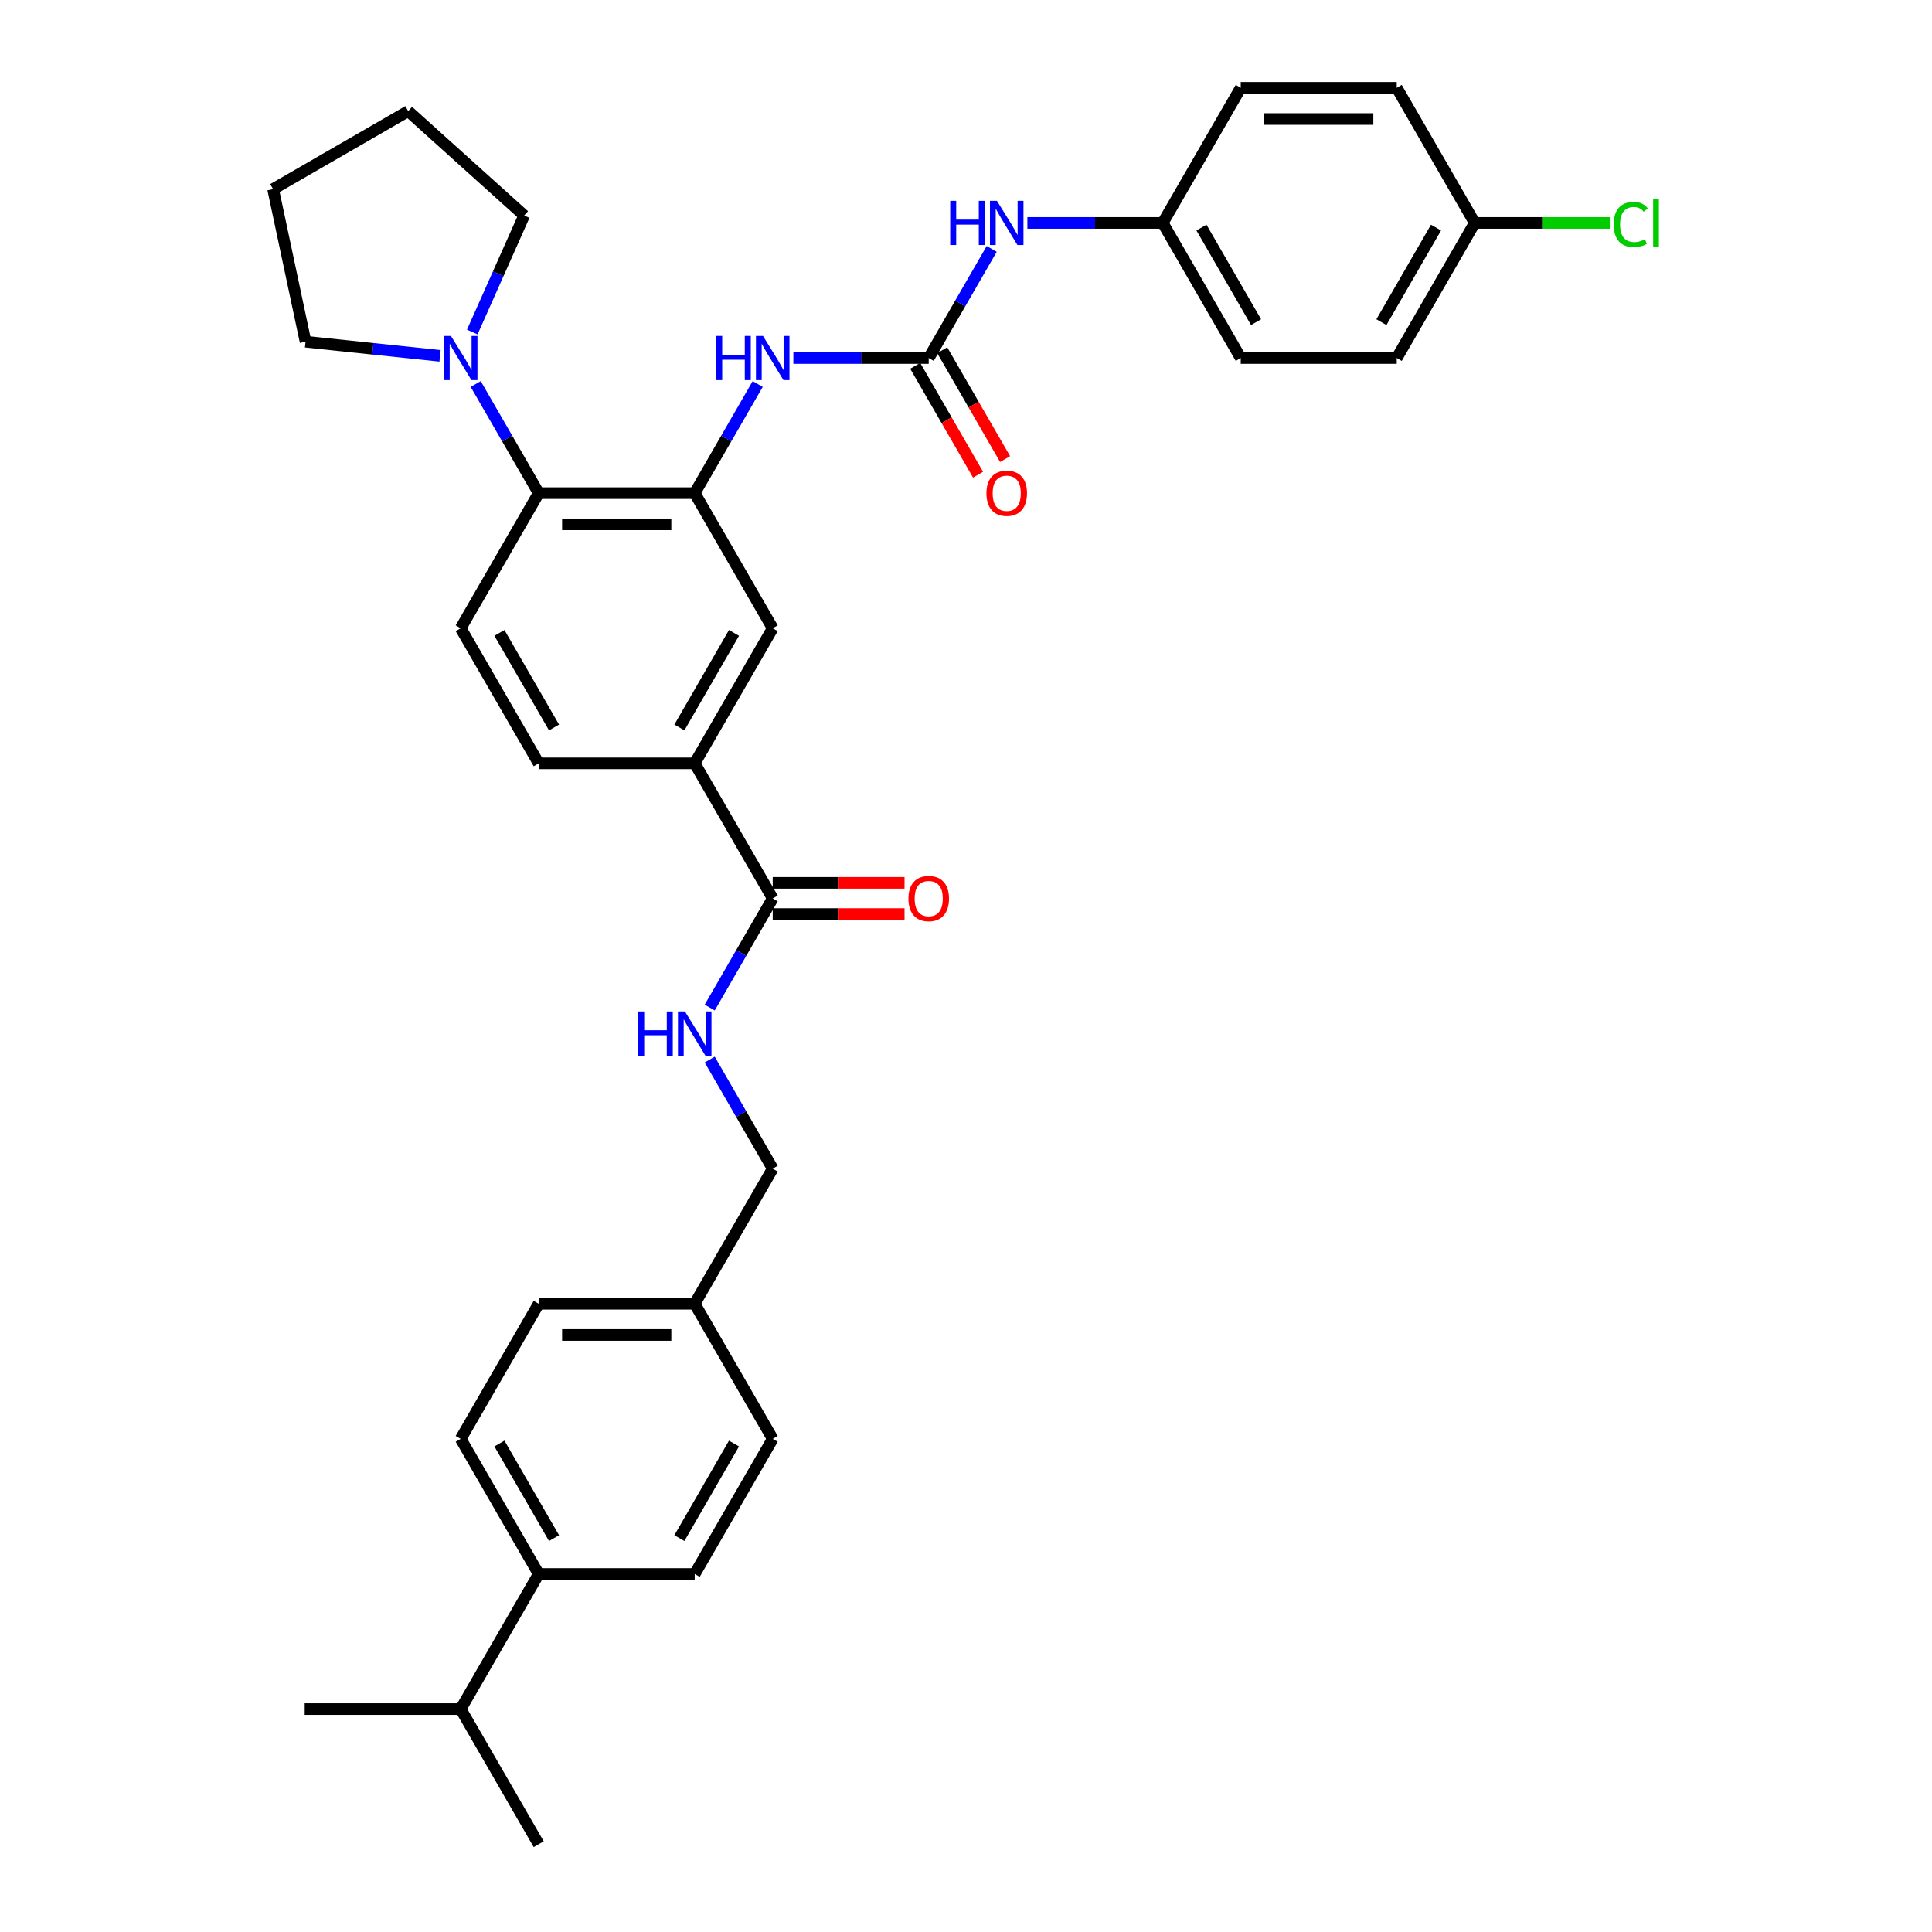 <?xml version='1.0' encoding='iso-8859-1'?>
<svg version='1.1' baseProfile='full'
              xmlns='http://www.w3.org/2000/svg'
                      xmlns:rdkit='http://www.rdkit.org/xml'
                      xmlns:xlink='http://www.w3.org/1999/xlink'
                  xml:space='preserve'
width='1000px' height='1000px' viewBox='0 0 1000 1000'>
<!-- END OF HEADER -->
<rect style='opacity:1.0;fill:#FFFFFF;stroke:none' width='1000' height='1000' x='0' y='0'> </rect>
<path class='bond-1' d='M 359.58,255.245 L 278.832,255.245' style='fill:none;fill-rule:evenodd;stroke:#000000;stroke-width:6px;stroke-linecap:butt;stroke-linejoin:miter;stroke-opacity:1' />
<path class='bond-1' d='M 347.468,271.394 L 290.944,271.394' style='fill:none;fill-rule:evenodd;stroke:#000000;stroke-width:6px;stroke-linecap:butt;stroke-linejoin:miter;stroke-opacity:1' />
<path class='bond-2' d='M 359.58,255.245 L 375.884,227.006' style='fill:none;fill-rule:evenodd;stroke:#000000;stroke-width:6px;stroke-linecap:butt;stroke-linejoin:miter;stroke-opacity:1' />
<path class='bond-2' d='M 375.884,227.006 L 392.187,198.767' style='fill:none;fill-rule:evenodd;stroke:#0000FF;stroke-width:6px;stroke-linecap:butt;stroke-linejoin:miter;stroke-opacity:1' />
<path class='bond-6' d='M 359.58,255.245 L 399.954,325.175' style='fill:none;fill-rule:evenodd;stroke:#000000;stroke-width:6px;stroke-linecap:butt;stroke-linejoin:miter;stroke-opacity:1' />
<path class='bond-0' d='M 480.703,185.315 L 445.674,185.315' style='fill:none;fill-rule:evenodd;stroke:#000000;stroke-width:6px;stroke-linecap:butt;stroke-linejoin:miter;stroke-opacity:1' />
<path class='bond-0' d='M 445.674,185.315 L 410.645,185.315' style='fill:none;fill-rule:evenodd;stroke:#0000FF;stroke-width:6px;stroke-linecap:butt;stroke-linejoin:miter;stroke-opacity:1' />
<path class='bond-8' d='M 480.703,185.315 L 497.006,157.076' style='fill:none;fill-rule:evenodd;stroke:#000000;stroke-width:6px;stroke-linecap:butt;stroke-linejoin:miter;stroke-opacity:1' />
<path class='bond-8' d='M 497.006,157.076 L 513.31,128.837' style='fill:none;fill-rule:evenodd;stroke:#0000FF;stroke-width:6px;stroke-linecap:butt;stroke-linejoin:miter;stroke-opacity:1' />
<path class='bond-10' d='M 473.71,189.352 L 489.976,217.526' style='fill:none;fill-rule:evenodd;stroke:#000000;stroke-width:6px;stroke-linecap:butt;stroke-linejoin:miter;stroke-opacity:1' />
<path class='bond-10' d='M 489.976,217.526 L 506.242,245.7' style='fill:none;fill-rule:evenodd;stroke:#FF0000;stroke-width:6px;stroke-linecap:butt;stroke-linejoin:miter;stroke-opacity:1' />
<path class='bond-10' d='M 487.696,181.277 L 503.962,209.451' style='fill:none;fill-rule:evenodd;stroke:#000000;stroke-width:6px;stroke-linecap:butt;stroke-linejoin:miter;stroke-opacity:1' />
<path class='bond-10' d='M 503.962,209.451 L 520.228,237.625' style='fill:none;fill-rule:evenodd;stroke:#FF0000;stroke-width:6px;stroke-linecap:butt;stroke-linejoin:miter;stroke-opacity:1' />
<path class='bond-3' d='M 278.832,255.245 L 262.528,227.006' style='fill:none;fill-rule:evenodd;stroke:#000000;stroke-width:6px;stroke-linecap:butt;stroke-linejoin:miter;stroke-opacity:1' />
<path class='bond-3' d='M 262.528,227.006 L 246.225,198.767' style='fill:none;fill-rule:evenodd;stroke:#0000FF;stroke-width:6px;stroke-linecap:butt;stroke-linejoin:miter;stroke-opacity:1' />
<path class='bond-9' d='M 278.832,255.245 L 238.458,325.175' style='fill:none;fill-rule:evenodd;stroke:#000000;stroke-width:6px;stroke-linecap:butt;stroke-linejoin:miter;stroke-opacity:1' />
<path class='bond-28' d='M 227.767,184.191 L 192.959,180.533' style='fill:none;fill-rule:evenodd;stroke:#0000FF;stroke-width:6px;stroke-linecap:butt;stroke-linejoin:miter;stroke-opacity:1' />
<path class='bond-28' d='M 192.959,180.533 L 158.152,176.874' style='fill:none;fill-rule:evenodd;stroke:#000000;stroke-width:6px;stroke-linecap:butt;stroke-linejoin:miter;stroke-opacity:1' />
<path class='bond-29' d='M 244.447,171.862 L 257.874,141.705' style='fill:none;fill-rule:evenodd;stroke:#0000FF;stroke-width:6px;stroke-linecap:butt;stroke-linejoin:miter;stroke-opacity:1' />
<path class='bond-29' d='M 257.874,141.705 L 271.301,111.547' style='fill:none;fill-rule:evenodd;stroke:#000000;stroke-width:6px;stroke-linecap:butt;stroke-linejoin:miter;stroke-opacity:1' />
<path class='bond-4' d='M 399.954,465.035 L 359.58,395.105' style='fill:none;fill-rule:evenodd;stroke:#000000;stroke-width:6px;stroke-linecap:butt;stroke-linejoin:miter;stroke-opacity:1' />
<path class='bond-7' d='M 399.954,465.035 L 383.651,493.274' style='fill:none;fill-rule:evenodd;stroke:#000000;stroke-width:6px;stroke-linecap:butt;stroke-linejoin:miter;stroke-opacity:1' />
<path class='bond-7' d='M 383.651,493.274 L 367.347,521.512' style='fill:none;fill-rule:evenodd;stroke:#0000FF;stroke-width:6px;stroke-linecap:butt;stroke-linejoin:miter;stroke-opacity:1' />
<path class='bond-12' d='M 399.954,473.11 L 434.07,473.11' style='fill:none;fill-rule:evenodd;stroke:#000000;stroke-width:6px;stroke-linecap:butt;stroke-linejoin:miter;stroke-opacity:1' />
<path class='bond-12' d='M 434.07,473.11 L 468.187,473.11' style='fill:none;fill-rule:evenodd;stroke:#FF0000;stroke-width:6px;stroke-linecap:butt;stroke-linejoin:miter;stroke-opacity:1' />
<path class='bond-12' d='M 399.954,456.96 L 434.07,456.96' style='fill:none;fill-rule:evenodd;stroke:#000000;stroke-width:6px;stroke-linecap:butt;stroke-linejoin:miter;stroke-opacity:1' />
<path class='bond-12' d='M 434.07,456.96 L 468.187,456.96' style='fill:none;fill-rule:evenodd;stroke:#FF0000;stroke-width:6px;stroke-linecap:butt;stroke-linejoin:miter;stroke-opacity:1' />
<path class='bond-5' d='M 359.58,395.105 L 399.954,325.175' style='fill:none;fill-rule:evenodd;stroke:#000000;stroke-width:6px;stroke-linecap:butt;stroke-linejoin:miter;stroke-opacity:1' />
<path class='bond-5' d='M 351.65,376.541 L 379.912,327.59' style='fill:none;fill-rule:evenodd;stroke:#000000;stroke-width:6px;stroke-linecap:butt;stroke-linejoin:miter;stroke-opacity:1' />
<path class='bond-11' d='M 359.58,395.105 L 278.832,395.105' style='fill:none;fill-rule:evenodd;stroke:#000000;stroke-width:6px;stroke-linecap:butt;stroke-linejoin:miter;stroke-opacity:1' />
<path class='bond-17' d='M 367.347,548.418 L 383.651,576.656' style='fill:none;fill-rule:evenodd;stroke:#0000FF;stroke-width:6px;stroke-linecap:butt;stroke-linejoin:miter;stroke-opacity:1' />
<path class='bond-17' d='M 383.651,576.656 L 399.954,604.895' style='fill:none;fill-rule:evenodd;stroke:#000000;stroke-width:6px;stroke-linecap:butt;stroke-linejoin:miter;stroke-opacity:1' />
<path class='bond-16' d='M 531.768,115.385 L 566.796,115.385' style='fill:none;fill-rule:evenodd;stroke:#0000FF;stroke-width:6px;stroke-linecap:butt;stroke-linejoin:miter;stroke-opacity:1' />
<path class='bond-16' d='M 566.796,115.385 L 601.825,115.385' style='fill:none;fill-rule:evenodd;stroke:#000000;stroke-width:6px;stroke-linecap:butt;stroke-linejoin:miter;stroke-opacity:1' />
<path class='bond-34' d='M 238.458,325.175 L 278.832,395.105' style='fill:none;fill-rule:evenodd;stroke:#000000;stroke-width:6px;stroke-linecap:butt;stroke-linejoin:miter;stroke-opacity:1' />
<path class='bond-34' d='M 258.5,327.59 L 286.762,376.541' style='fill:none;fill-rule:evenodd;stroke:#000000;stroke-width:6px;stroke-linecap:butt;stroke-linejoin:miter;stroke-opacity:1' />
<path class='bond-13' d='M 278.832,814.685 L 238.458,744.755' style='fill:none;fill-rule:evenodd;stroke:#000000;stroke-width:6px;stroke-linecap:butt;stroke-linejoin:miter;stroke-opacity:1' />
<path class='bond-13' d='M 286.762,796.121 L 258.5,747.17' style='fill:none;fill-rule:evenodd;stroke:#000000;stroke-width:6px;stroke-linecap:butt;stroke-linejoin:miter;stroke-opacity:1' />
<path class='bond-20' d='M 278.832,814.685 L 238.458,884.615' style='fill:none;fill-rule:evenodd;stroke:#000000;stroke-width:6px;stroke-linecap:butt;stroke-linejoin:miter;stroke-opacity:1' />
<path class='bond-37' d='M 278.832,814.685 L 359.58,814.685' style='fill:none;fill-rule:evenodd;stroke:#000000;stroke-width:6px;stroke-linecap:butt;stroke-linejoin:miter;stroke-opacity:1' />
<path class='bond-14' d='M 238.458,744.755 L 278.832,674.825' style='fill:none;fill-rule:evenodd;stroke:#000000;stroke-width:6px;stroke-linecap:butt;stroke-linejoin:miter;stroke-opacity:1' />
<path class='bond-15' d='M 359.58,814.685 L 399.954,744.755' style='fill:none;fill-rule:evenodd;stroke:#000000;stroke-width:6px;stroke-linecap:butt;stroke-linejoin:miter;stroke-opacity:1' />
<path class='bond-15' d='M 351.65,796.121 L 379.912,747.17' style='fill:none;fill-rule:evenodd;stroke:#000000;stroke-width:6px;stroke-linecap:butt;stroke-linejoin:miter;stroke-opacity:1' />
<path class='bond-24' d='M 601.825,115.385 L 642.199,45.455' style='fill:none;fill-rule:evenodd;stroke:#000000;stroke-width:6px;stroke-linecap:butt;stroke-linejoin:miter;stroke-opacity:1' />
<path class='bond-25' d='M 601.825,115.385 L 642.199,185.315' style='fill:none;fill-rule:evenodd;stroke:#000000;stroke-width:6px;stroke-linecap:butt;stroke-linejoin:miter;stroke-opacity:1' />
<path class='bond-25' d='M 621.867,117.799 L 650.129,166.75' style='fill:none;fill-rule:evenodd;stroke:#000000;stroke-width:6px;stroke-linecap:butt;stroke-linejoin:miter;stroke-opacity:1' />
<path class='bond-19' d='M 399.954,604.895 L 359.58,674.825' style='fill:none;fill-rule:evenodd;stroke:#000000;stroke-width:6px;stroke-linecap:butt;stroke-linejoin:miter;stroke-opacity:1' />
<path class='bond-18' d='M 763.322,115.385 L 722.947,185.315' style='fill:none;fill-rule:evenodd;stroke:#000000;stroke-width:6px;stroke-linecap:butt;stroke-linejoin:miter;stroke-opacity:1' />
<path class='bond-18' d='M 743.279,117.799 L 715.017,166.75' style='fill:none;fill-rule:evenodd;stroke:#000000;stroke-width:6px;stroke-linecap:butt;stroke-linejoin:miter;stroke-opacity:1' />
<path class='bond-23' d='M 763.322,115.385 L 798.277,115.385' style='fill:none;fill-rule:evenodd;stroke:#000000;stroke-width:6px;stroke-linecap:butt;stroke-linejoin:miter;stroke-opacity:1' />
<path class='bond-23' d='M 798.277,115.385 L 833.233,115.385' style='fill:none;fill-rule:evenodd;stroke:#00CC00;stroke-width:6px;stroke-linecap:butt;stroke-linejoin:miter;stroke-opacity:1' />
<path class='bond-36' d='M 763.322,115.385 L 722.947,45.455' style='fill:none;fill-rule:evenodd;stroke:#000000;stroke-width:6px;stroke-linecap:butt;stroke-linejoin:miter;stroke-opacity:1' />
<path class='bond-21' d='M 359.58,674.825 L 399.954,744.755' style='fill:none;fill-rule:evenodd;stroke:#000000;stroke-width:6px;stroke-linecap:butt;stroke-linejoin:miter;stroke-opacity:1' />
<path class='bond-22' d='M 359.58,674.825 L 278.832,674.825' style='fill:none;fill-rule:evenodd;stroke:#000000;stroke-width:6px;stroke-linecap:butt;stroke-linejoin:miter;stroke-opacity:1' />
<path class='bond-22' d='M 347.468,690.975 L 290.944,690.975' style='fill:none;fill-rule:evenodd;stroke:#000000;stroke-width:6px;stroke-linecap:butt;stroke-linejoin:miter;stroke-opacity:1' />
<path class='bond-30' d='M 238.458,884.615 L 157.709,884.615' style='fill:none;fill-rule:evenodd;stroke:#000000;stroke-width:6px;stroke-linecap:butt;stroke-linejoin:miter;stroke-opacity:1' />
<path class='bond-31' d='M 238.458,884.615 L 278.832,954.545' style='fill:none;fill-rule:evenodd;stroke:#000000;stroke-width:6px;stroke-linecap:butt;stroke-linejoin:miter;stroke-opacity:1' />
<path class='bond-27' d='M 642.199,45.455 L 722.947,45.455' style='fill:none;fill-rule:evenodd;stroke:#000000;stroke-width:6px;stroke-linecap:butt;stroke-linejoin:miter;stroke-opacity:1' />
<path class='bond-27' d='M 654.311,61.604 L 710.835,61.604' style='fill:none;fill-rule:evenodd;stroke:#000000;stroke-width:6px;stroke-linecap:butt;stroke-linejoin:miter;stroke-opacity:1' />
<path class='bond-26' d='M 642.199,185.315 L 722.947,185.315' style='fill:none;fill-rule:evenodd;stroke:#000000;stroke-width:6px;stroke-linecap:butt;stroke-linejoin:miter;stroke-opacity:1' />
<path class='bond-33' d='M 158.152,176.874 L 141.363,97.89' style='fill:none;fill-rule:evenodd;stroke:#000000;stroke-width:6px;stroke-linecap:butt;stroke-linejoin:miter;stroke-opacity:1' />
<path class='bond-32' d='M 271.301,111.547 L 211.293,57.516' style='fill:none;fill-rule:evenodd;stroke:#000000;stroke-width:6px;stroke-linecap:butt;stroke-linejoin:miter;stroke-opacity:1' />
<path class='bond-35' d='M 211.293,57.516 L 141.363,97.89' style='fill:none;fill-rule:evenodd;stroke:#000000;stroke-width:6px;stroke-linecap:butt;stroke-linejoin:miter;stroke-opacity:1' />
<path  class='atom-3' d='M 370.707 173.881
L 373.808 173.881
L 373.808 183.603
L 385.5 183.603
L 385.5 173.881
L 388.601 173.881
L 388.601 196.749
L 385.5 196.749
L 385.5 186.187
L 373.808 186.187
L 373.808 196.749
L 370.707 196.749
L 370.707 173.881
' fill='#0000FF'/>
<path  class='atom-3' d='M 394.899 173.881
L 402.393 185.993
Q 403.136 187.188, 404.331 189.352
Q 405.526 191.516, 405.59 191.645
L 405.59 173.881
L 408.627 173.881
L 408.627 196.749
L 405.494 196.749
L 397.451 183.506
Q 396.514 181.956, 395.513 180.179
Q 394.544 178.403, 394.253 177.854
L 394.253 196.749
L 391.282 196.749
L 391.282 173.881
L 394.899 173.881
' fill='#0000FF'/>
<path  class='atom-4' d='M 233.403 173.881
L 240.896 185.993
Q 241.639 187.188, 242.834 189.352
Q 244.029 191.516, 244.094 191.645
L 244.094 173.881
L 247.13 173.881
L 247.13 196.749
L 243.997 196.749
L 235.954 183.506
Q 235.018 181.956, 234.016 180.179
Q 233.048 178.403, 232.757 177.854
L 232.757 196.749
L 229.785 196.749
L 229.785 173.881
L 233.403 173.881
' fill='#0000FF'/>
<path  class='atom-8' d='M 330.333 523.531
L 333.434 523.531
L 333.434 533.253
L 345.126 533.253
L 345.126 523.531
L 348.227 523.531
L 348.227 546.399
L 345.126 546.399
L 345.126 535.837
L 333.434 535.837
L 333.434 546.399
L 330.333 546.399
L 330.333 523.531
' fill='#0000FF'/>
<path  class='atom-8' d='M 354.525 523.531
L 362.019 535.643
Q 362.762 536.838, 363.957 539.002
Q 365.152 541.167, 365.216 541.296
L 365.216 523.531
L 368.252 523.531
L 368.252 546.399
L 365.119 546.399
L 357.077 533.156
Q 356.14 531.606, 355.139 529.829
Q 354.17 528.053, 353.879 527.504
L 353.879 546.399
L 350.908 546.399
L 350.908 523.531
L 354.525 523.531
' fill='#0000FF'/>
<path  class='atom-9' d='M 491.83 103.951
L 494.93 103.951
L 494.93 113.673
L 506.623 113.673
L 506.623 103.951
L 509.723 103.951
L 509.723 126.819
L 506.623 126.819
L 506.623 116.257
L 494.93 116.257
L 494.93 126.819
L 491.83 126.819
L 491.83 103.951
' fill='#0000FF'/>
<path  class='atom-9' d='M 516.022 103.951
L 523.515 116.063
Q 524.258 117.258, 525.453 119.422
Q 526.648 121.586, 526.713 121.715
L 526.713 103.951
L 529.749 103.951
L 529.749 126.819
L 526.616 126.819
L 518.573 113.576
Q 517.637 112.025, 516.636 110.249
Q 515.667 108.473, 515.376 107.923
L 515.376 126.819
L 512.404 126.819
L 512.404 103.951
L 516.022 103.951
' fill='#0000FF'/>
<path  class='atom-11' d='M 510.579 255.309
Q 510.579 249.818, 513.293 246.75
Q 516.006 243.682, 521.077 243.682
Q 526.148 243.682, 528.861 246.75
Q 531.574 249.818, 531.574 255.309
Q 531.574 260.865, 528.828 264.03
Q 526.083 267.163, 521.077 267.163
Q 516.038 267.163, 513.293 264.03
Q 510.579 260.897, 510.579 255.309
M 521.077 264.579
Q 524.565 264.579, 526.438 262.254
Q 528.344 259.896, 528.344 255.309
Q 528.344 250.82, 526.438 248.559
Q 524.565 246.266, 521.077 246.266
Q 517.588 246.266, 515.683 248.526
Q 513.809 250.787, 513.809 255.309
Q 513.809 259.928, 515.683 262.254
Q 517.588 264.579, 521.077 264.579
' fill='#FF0000'/>
<path  class='atom-13' d='M 470.205 465.1
Q 470.205 459.609, 472.918 456.54
Q 475.632 453.472, 480.703 453.472
Q 485.774 453.472, 488.487 456.54
Q 491.2 459.609, 491.2 465.1
Q 491.2 470.655, 488.454 473.82
Q 485.709 476.953, 480.703 476.953
Q 475.664 476.953, 472.918 473.82
Q 470.205 470.687, 470.205 465.1
M 480.703 474.369
Q 484.191 474.369, 486.064 472.044
Q 487.97 469.686, 487.97 465.1
Q 487.97 460.61, 486.064 458.349
Q 484.191 456.056, 480.703 456.056
Q 477.214 456.056, 475.309 458.317
Q 473.435 460.578, 473.435 465.1
Q 473.435 469.718, 475.309 472.044
Q 477.214 474.369, 480.703 474.369
' fill='#FF0000'/>
<path  class='atom-24' d='M 835.252 116.176
Q 835.252 110.491, 837.901 107.52
Q 840.581 104.516, 845.652 104.516
Q 850.368 104.516, 852.888 107.843
L 850.756 109.587
Q 848.915 107.164, 845.652 107.164
Q 842.196 107.164, 840.355 109.49
Q 838.547 111.783, 838.547 116.176
Q 838.547 120.698, 840.42 123.023
Q 842.326 125.349, 846.008 125.349
Q 848.527 125.349, 851.466 123.831
L 852.371 126.253
Q 851.176 127.029, 849.367 127.481
Q 847.558 127.933, 845.556 127.933
Q 840.581 127.933, 837.901 124.897
Q 835.252 121.861, 835.252 116.176
' fill='#00CC00'/>
<path  class='atom-24' d='M 855.665 103.127
L 858.637 103.127
L 858.637 127.642
L 855.665 127.642
L 855.665 103.127
' fill='#00CC00'/>
</svg>
